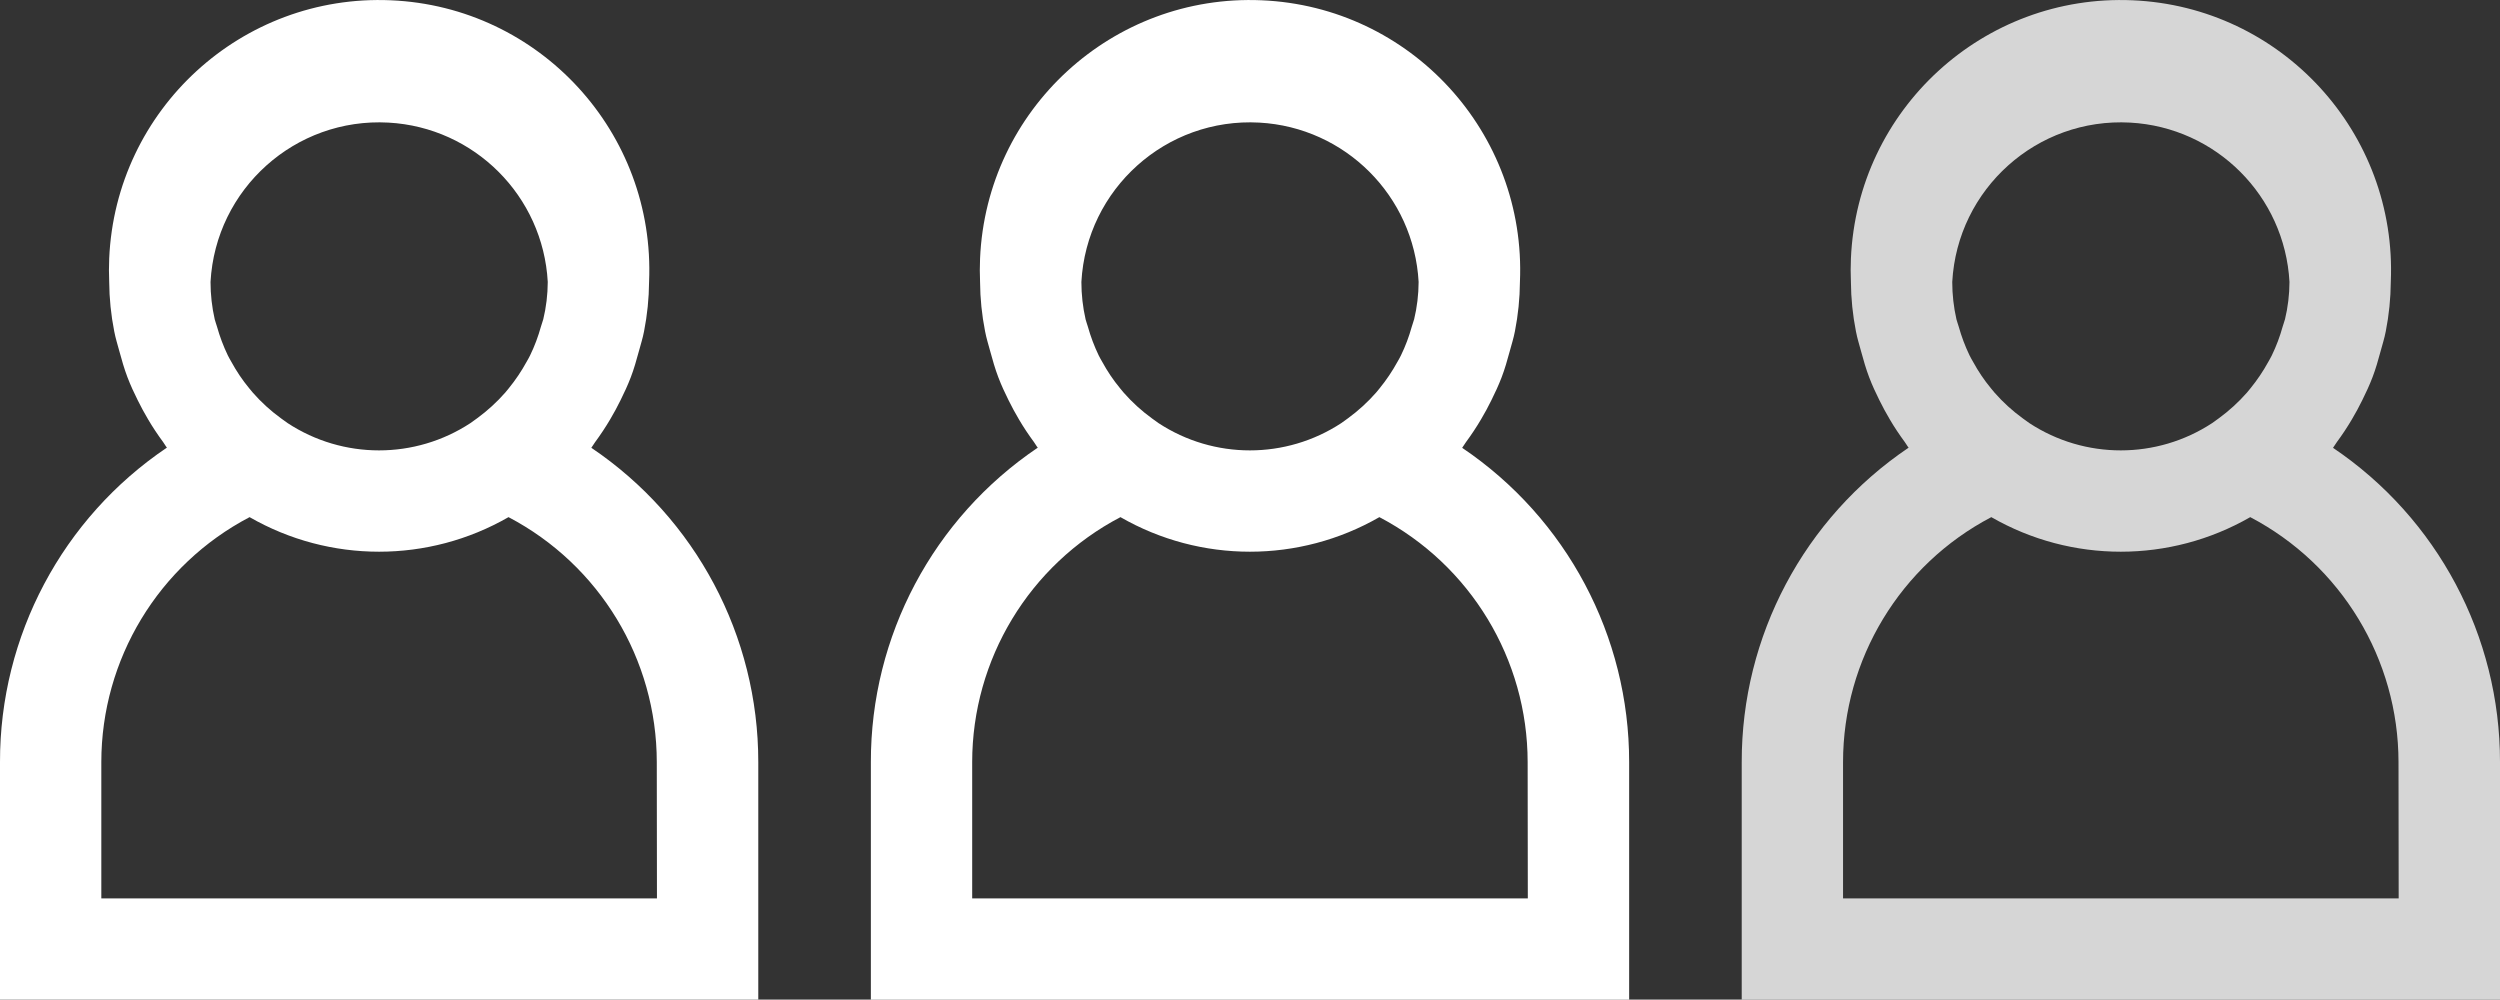 <?xml version="1.0" encoding="UTF-8"?><svg id="Ebene_1" xmlns="http://www.w3.org/2000/svg" width="44.413" height="17.758" viewBox="0 0 44.413 17.758"><rect x="0" y="0" width="44.413" height="17.758" fill="#333333" stroke="none"/><defs><style>.cls-1,.cls-2{fill:#fff;}.cls-2{isolation:isolate;opacity:.8;}</style></defs><path id="personenicon" class="cls-1" d="M25.976,7.955c.025-.032.043-.069.067-.1.096-.13.186-.266.268-.405.066-.111.127-.224.184-.34.067-.134.129-.269.183-.41s.1-.3.142-.457c.032-.12.07-.235.093-.358.057-.289.087-.583.089-.877C27.117,2.359,25.063.119,22.414.005c-2.648-.115-4.889,1.939-5.003,4.588-.006.138-.006.277,0,.416.002.294.032.588.089.877.023.122.06.238.092.357.042.155.086.309.143.459s.116.274.182.408c.058.117.119.231.186.343.081.138.17.271.265.4.025.033.043.071.068.1-1.857,1.252-2.969,3.347-2.965,5.587v4.219h13.471v-4.219c.002-2.239-1.11-4.332-2.966-5.584M25.121,5.675c-.011.043-.028.084-.04.127-.049.176-.113.348-.193.512-.019.039-.04.075-.061.112-.092.168-.199.327-.32.475-.02.024-.039.049-.06.073-.149.17-.317.323-.5.457l-.118.085c-.986.647-2.263.647-3.249,0l-.118-.085c-.183-.133-.351-.286-.5-.456-.022-.025-.042-.051-.063-.076-.121-.146-.227-.304-.318-.471-.021-.038-.044-.075-.063-.115-.079-.164-.143-.335-.192-.51-.012-.044-.029-.084-.04-.128-.05-.218-.075-.442-.075-.666.091-1.654,1.505-2.922,3.16-2.831,1.528.084,2.747,1.304,2.831,2.831-.001.225-.028.45-.081.669M27.142,15.96h-9.871v-2.421c.001-1.827,1.015-3.504,2.634-4.352,1.424.819,3.176.819,4.6,0,1.618.849,2.633,2.525,2.634,4.352,0,0,.003,2.421.003,2.421Z"/><path id="personenicon-2" class="cls-2" d="M41.447,7.955c.025-.032.043-.069.067-.1.096-.13.186-.266.268-.405.066-.111.127-.224.184-.34.067-.134.129-.269.183-.41s.1-.3.142-.457c.032-.12.07-.235.093-.358.057-.289.087-.583.089-.877.115-2.648-1.939-4.889-4.588-5.003-2.648-.115-4.889,1.939-5.003,4.588-.006.138-.006.277,0,.416.002.294.032.588.089.877.023.122.06.238.092.357.042.155.086.309.143.459s.116.274.182.408c.058.117.119.231.186.343.081.138.17.271.265.4.025.033.043.071.068.1-1.857,1.252-2.969,3.347-2.965,5.587v4.219h13.471v-4.219c.002-2.239-1.11-4.332-2.966-5.584M40.592,5.675c-.011.043-.028.084-.04.127-.049.176-.113.348-.193.512-.019.039-.04.075-.061.112-.092.168-.199.327-.32.475-.02.024-.039.049-.06.073-.149.17-.317.323-.5.457l-.118.085c-.986.647-2.263.647-3.249,0l-.118-.085c-.183-.133-.351-.286-.5-.456-.022-.025-.042-.051-.063-.076-.121-.146-.227-.304-.318-.471-.021-.038-.044-.075-.063-.115-.079-.164-.143-.335-.192-.51-.012-.044-.029-.084-.04-.128-.05-.218-.075-.442-.075-.666.091-1.654,1.505-2.922,3.16-2.831,1.528.084,2.747,1.304,2.831,2.831-.001.225-.028.45-.081.669M42.613,15.96h-9.871v-2.421c.001-1.827,1.015-3.504,2.634-4.352,1.424.819,3.176.819,4.6,0,1.618.849,2.633,2.525,2.634,4.352,0,0,.003,2.421.003,2.421Z"/><path id="uuid-d777272f-0464-46e8-8ca9-a0f0f07f9a77" class="cls-1" d="M10.505,7.955c.025-.032.043-.069.067-.1.096-.13.186-.266.268-.405.066-.111.127-.224.184-.34.067-.134.129-.269.183-.41s.1-.3.142-.457c.032-.12.07-.235.093-.358.057-.289.087-.583.089-.877C11.646,2.359,9.592.119,6.943.005,4.295-.11,2.055,1.944,1.94,4.592c-.006.138-.006.277,0,.416.002.294.032.588.089.877.023.122.06.238.092.357.042.155.086.309.143.459s.116.274.182.408c.058.117.119.231.186.343.081.138.17.271.265.4.025.033.043.071.068.1C1.108,9.204-.004,11.299 0,13.539v4.219h13.471v-4.219c.002-2.239-1.11-4.332-2.966-5.584M9.65,5.675c-.011.043-.028.084-.04.127-.049.176-.113.348-.193.512-.019.039-.04.075-.061.112-.092.168-.199.327-.32.475-.02.024-.039.049-.06.073-.149.17-.317.323-.5.457l-.118.085c-.986.647-2.263.647-3.249,0l-.118-.085c-.183-.133-.351-.286-.5-.456-.022-.025-.042-.051-.063-.076-.121-.146-.227-.304-.318-.471-.021-.038-.044-.075-.063-.115-.079-.164-.143-.335-.192-.51-.012-.044-.029-.084-.04-.128-.05-.218-.075-.442-.075-.666.091-1.654,1.505-2.922,3.16-2.831,1.528.084,2.747,1.304,2.831,2.831-.001.225-.028.45-.081.669M11.671,15.96H1.8v-2.421c.001-1.827,1.015-3.504,2.634-4.352,1.424.819,3.176.819,4.6,0,1.618.849,2.633,2.525,2.634,4.352l.003,2.421Z"/></svg>